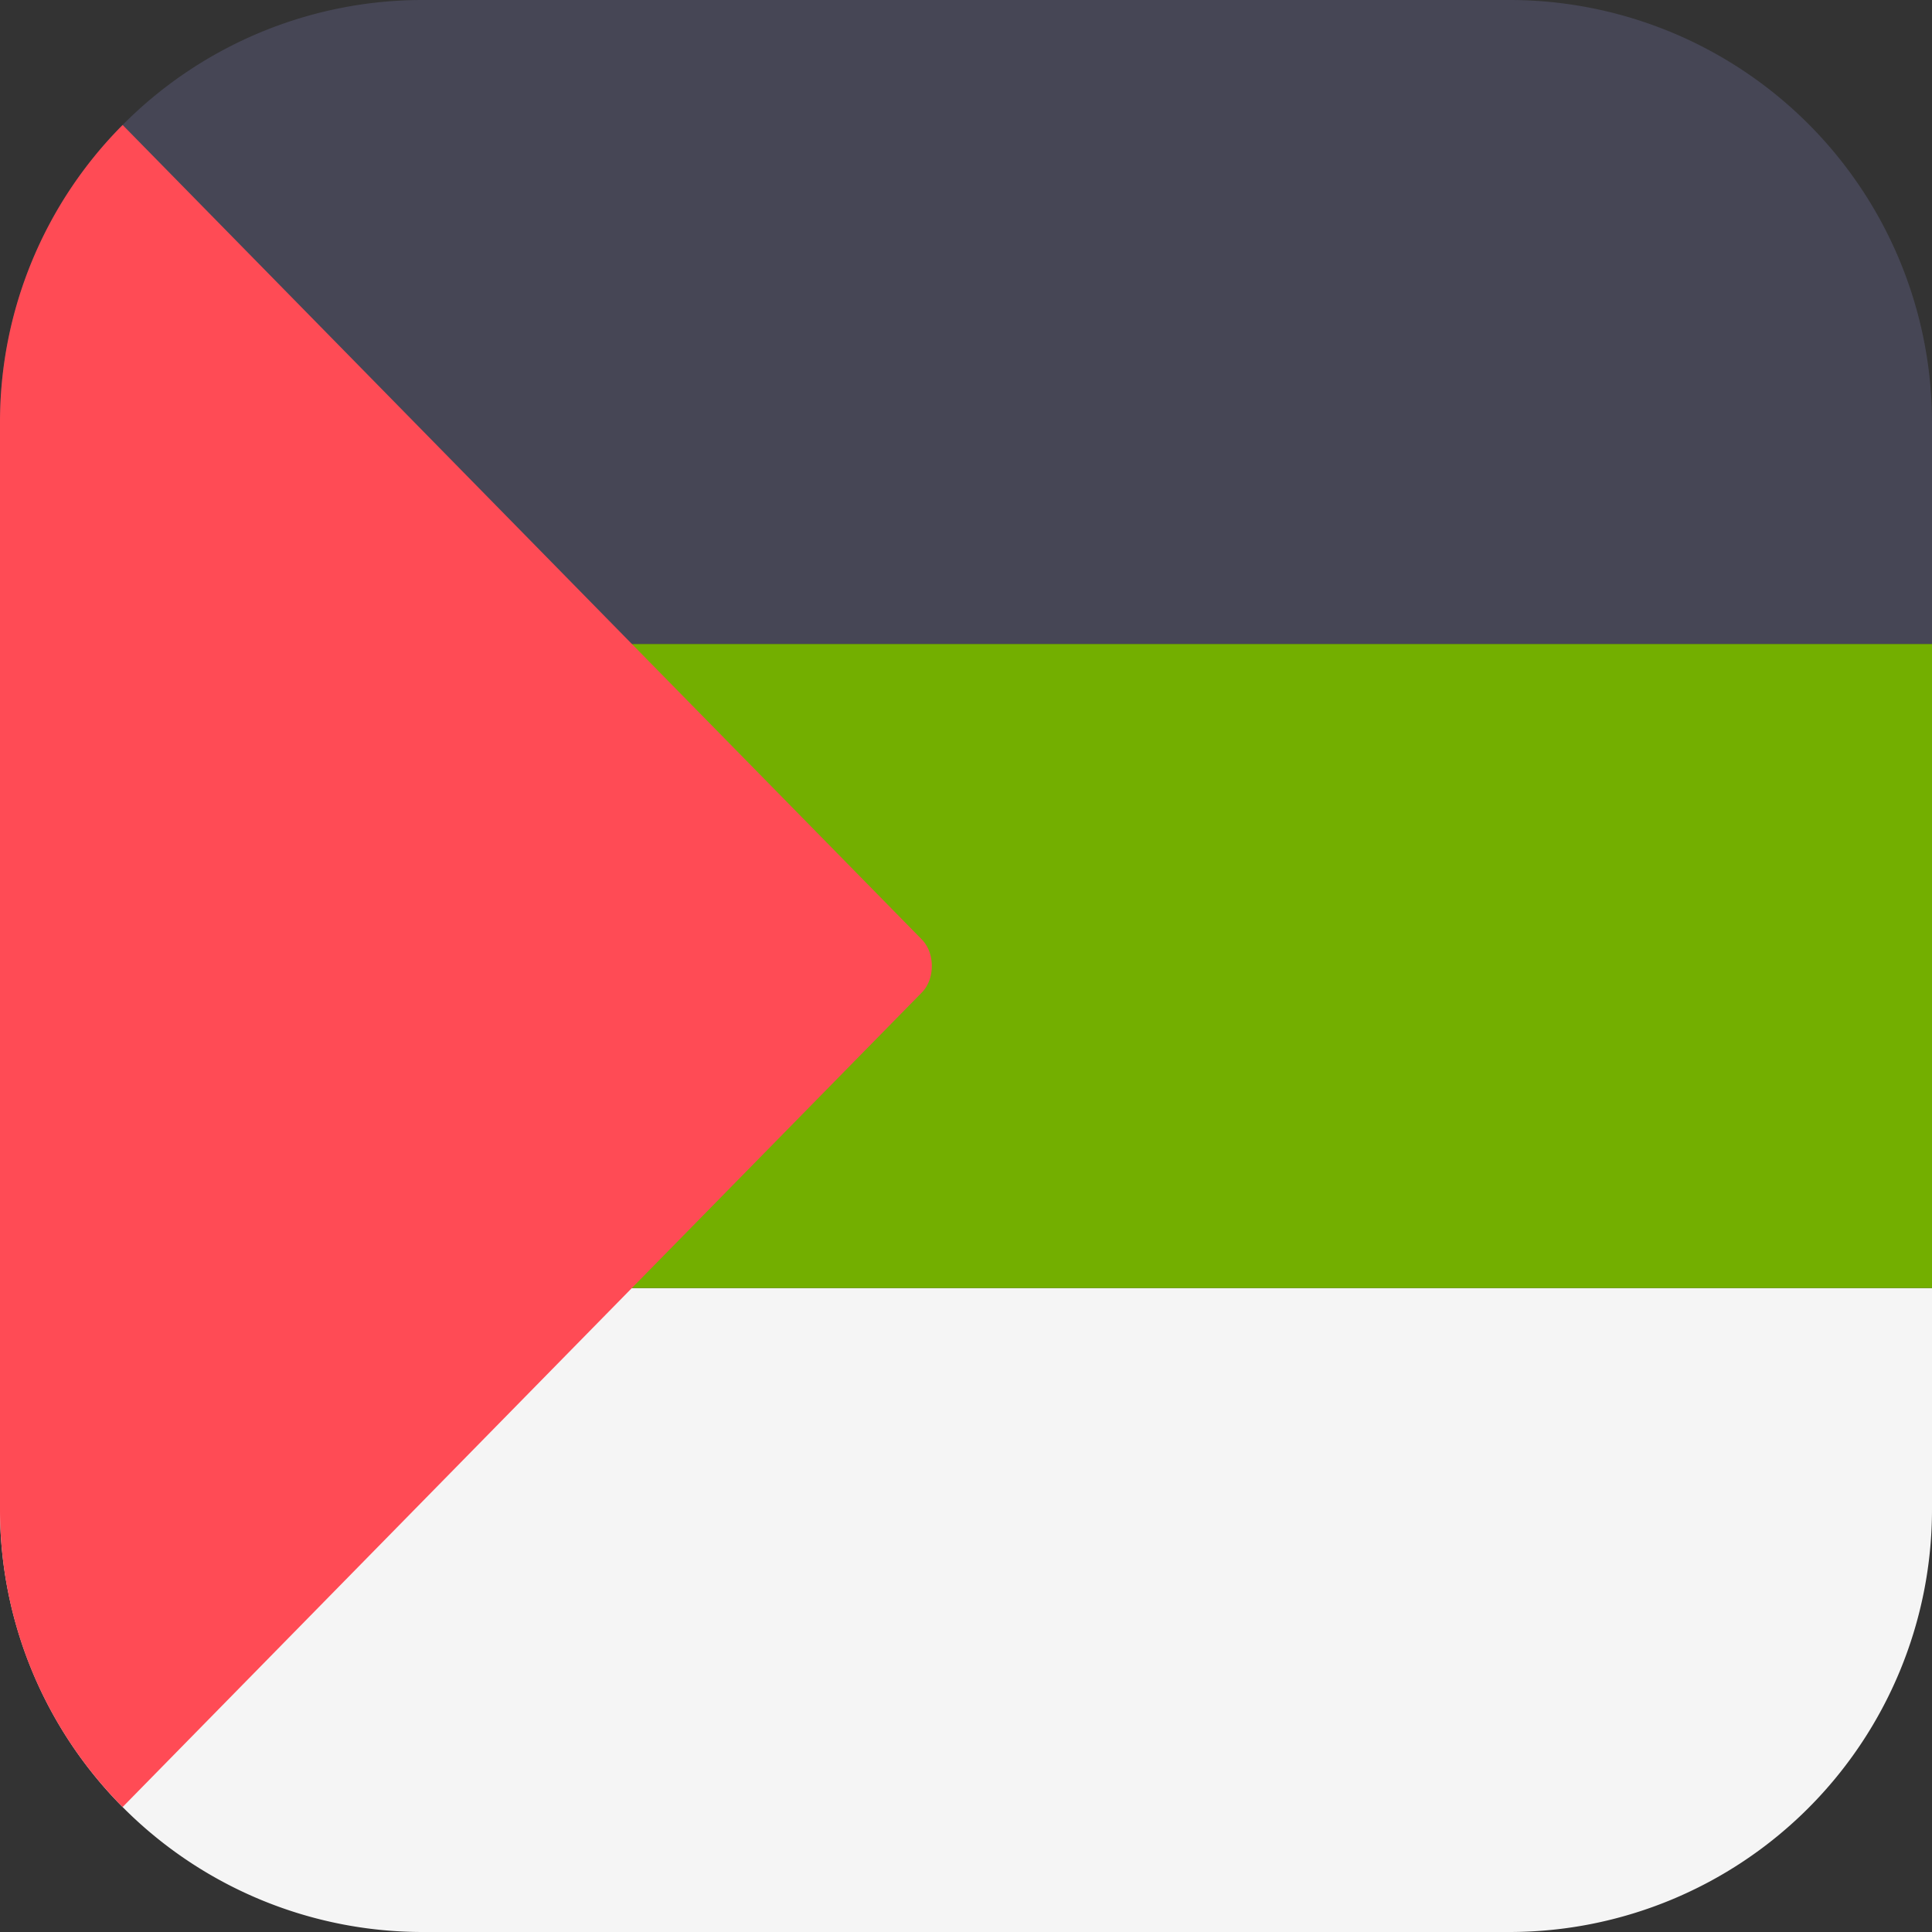 <svg xmlns="http://www.w3.org/2000/svg" viewBox="0 0 512 512"><rect x="0" y="0" width="512" height="512" fill="#333333" stroke="none"/><defs><style>.cls-1{fill:#464655;}.cls-2{fill:#f5f5f5;}.cls-3{fill:#73af00;}.cls-4{fill:#ff4b55;}</style></defs><g id="Vrstva_2" data-name="Vrstva 2"><g id="Layer_1" data-name="Layer 1"><path class="cls-1" d="M400,0H112A112,112,0,0,0,0,112v58.67H512V112A112,112,0,0,0,400,0Z"/><path class="cls-2" d="M0,400A112,112,0,0,0,112,512H400A112,112,0,0,0,512,400V341.33H0Z"/><rect class="cls-3" y="170.67" width="512" height="170.67"/><path class="cls-4" d="M244.32,249,32.5,33.12A111.62,111.62,0,0,0,0,112V400a111.62,111.62,0,0,0,32.5,78.88L244.32,263C247.82,259.41,247.82,252.59,244.32,249Z"/></g></g></svg>